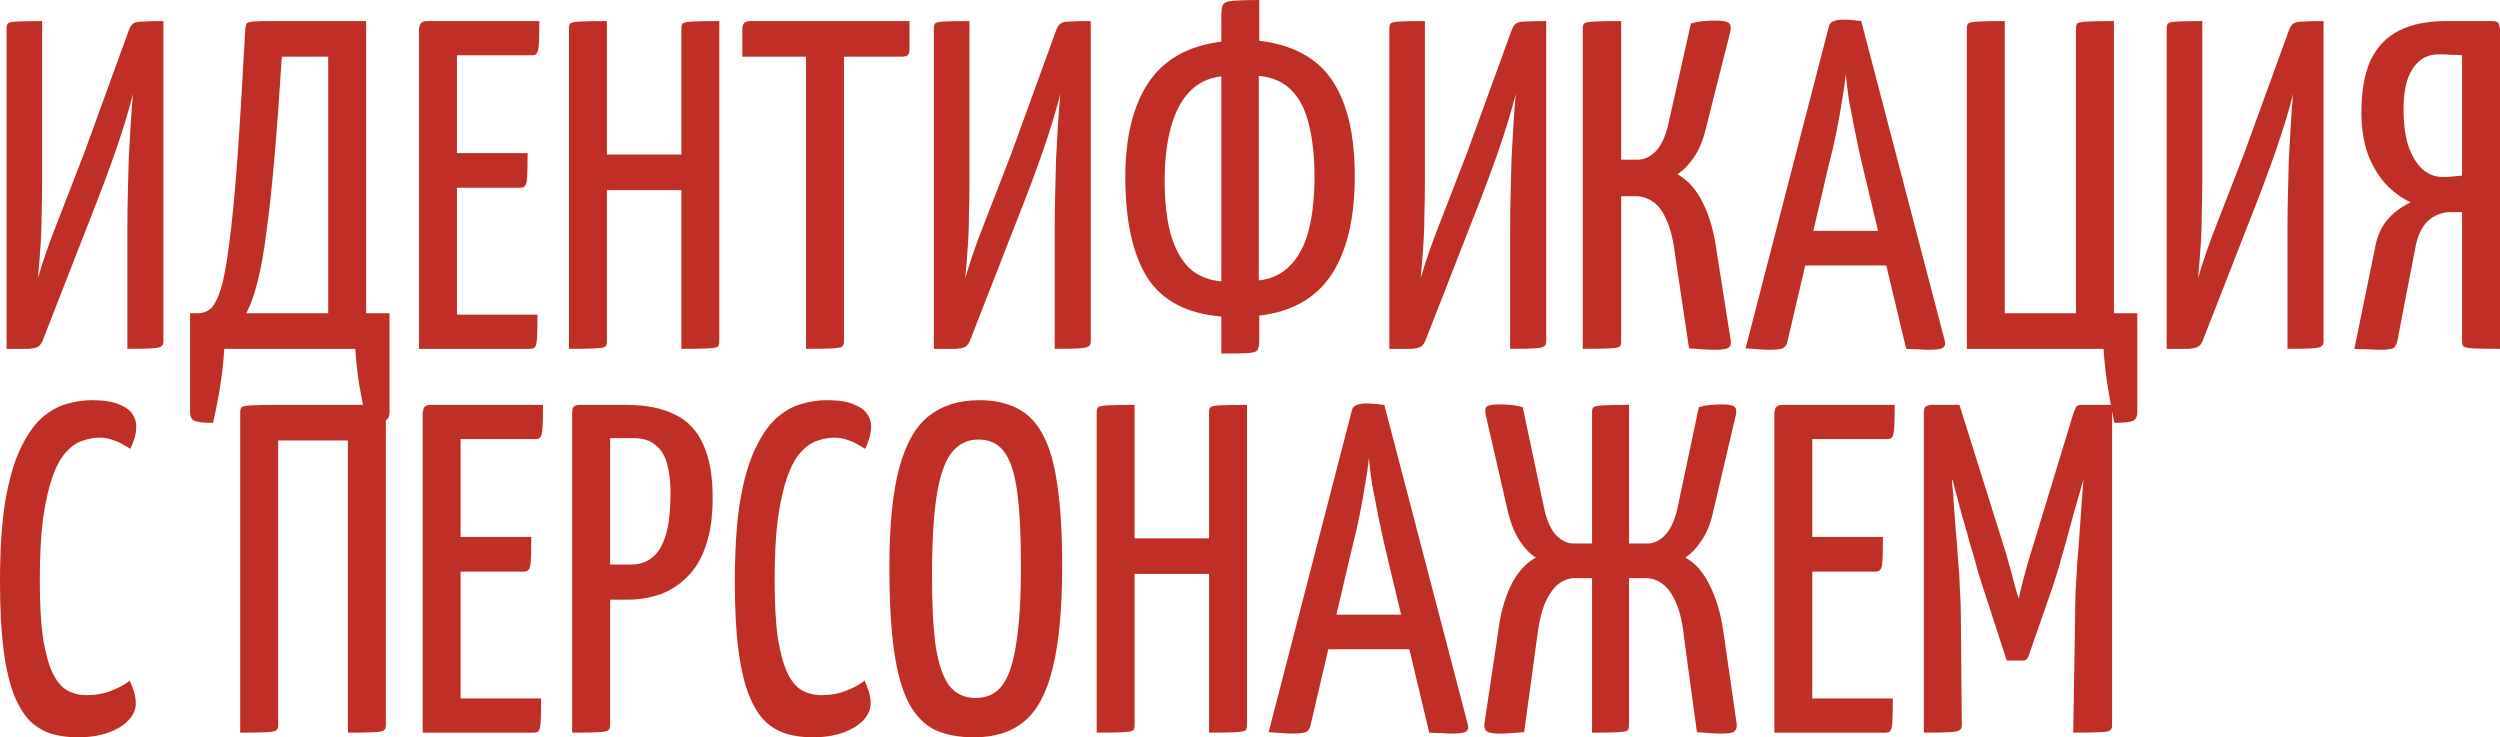 <?xml version="1.0" encoding="UTF-8"?> <svg xmlns="http://www.w3.org/2000/svg" viewBox="0 0 325.687 96.055" fill="none"><path d="M0.854 45.445V3.721C0.854 3.396 0.915 3.172 1.037 3.05C1.159 2.928 1.525 2.847 2.135 2.806C2.786 2.765 3.904 2.745 5.49 2.745V23.546C5.49 25.01 5.47 26.372 5.429 27.633C5.429 28.894 5.388 30.215 5.307 31.598C5.226 32.94 5.104 34.485 4.941 36.234C5.592 33.997 6.425 31.598 7.442 29.036C8.459 26.433 9.618 23.444 10.919 20.069L16.775 3.965C16.938 3.518 17.141 3.213 17.385 3.05C17.629 2.887 18.036 2.806 18.605 2.806C19.215 2.765 20.11 2.745 21.289 2.745V44.469C21.289 44.794 21.187 45.018 20.984 45.14C20.821 45.262 20.415 45.343 19.764 45.384C19.113 45.425 18.056 45.445 16.592 45.445V30.134C16.592 28.467 16.612 26.84 16.653 25.254C16.694 23.668 16.734 22.123 16.775 20.618C16.856 19.113 16.938 17.67 17.019 16.287C17.1 14.904 17.202 13.562 17.324 12.261C16.714 14.62 15.941 17.141 15.006 19.825C14.071 22.509 12.932 25.539 11.59 28.914L5.612 44.225C5.449 44.672 5.246 44.977 5.002 45.14C4.758 45.303 4.331 45.404 3.721 45.445C3.111 45.445 2.155 45.445 0.854 45.445Z" fill="#BF2F25"></path><path d="M27.75 55.083C26.571 55.083 25.778 55.002 25.371 54.839C24.965 54.676 24.761 54.29 24.761 53.68V40.809H25.798C26.408 40.809 26.957 40.606 27.445 40.199C27.933 39.752 28.381 38.877 28.787 37.576C29.194 36.234 29.56 34.221 29.885 31.537C30.251 28.812 30.597 25.213 30.922 20.74C31.247 16.226 31.593 10.553 31.959 3.721C32 3.396 32.061 3.172 32.142 3.05C32.264 2.928 32.549 2.847 32.996 2.806C33.484 2.765 34.277 2.745 35.375 2.745H47.697V40.809H50.747V53.68C50.747 54.29 50.523 54.676 50.076 54.839C49.67 55.002 48.897 55.083 47.758 55.083C47.392 53.334 47.067 51.647 46.782 50.02C46.538 48.434 46.376 46.909 46.294 45.445H29.214C29.133 46.909 28.97 48.434 28.726 50.02C28.482 51.647 28.157 53.334 27.75 55.083ZM32.081 40.809H42.756V7.381H36.717C36.392 12.505 36.067 16.938 35.741 20.679C35.416 24.42 35.07 27.613 34.704 30.256C34.379 32.859 33.993 35.014 33.545 36.722C33.139 38.389 32.65 39.752 32.081 40.809Z" fill="#BF2F25"></path><path d="M54.586 45.445V3.721C54.586 3.721 54.627 3.558 54.708 3.233C54.83 2.908 55.135 2.745 55.624 2.745H70.263C70.263 4.087 70.243 5.063 70.202 5.673C70.162 6.283 70.08 6.69 69.958 6.893C69.837 7.096 69.633 7.198 69.348 7.198H59.527V40.992H70.019C70.019 42.375 69.999 43.391 69.958 44.042C69.918 44.652 69.837 45.038 69.715 45.201C69.592 45.364 69.369 45.445 69.043 45.445H54.586ZM55.257 24.461V19.947H68.738C68.738 21.818 68.698 23.038 68.616 23.607C68.535 24.176 68.271 24.461 67.823 24.461H55.257Z" fill="#BF2F25"></path><path d="M88.766 45.445V3.721C88.766 3.396 88.827 3.172 88.949 3.05C89.111 2.928 89.518 2.847 90.169 2.806C90.86 2.765 92.039 2.745 93.706 2.745V44.469C93.706 44.794 93.645 45.018 93.523 45.14C93.401 45.262 92.995 45.343 92.303 45.384C91.612 45.425 90.433 45.445 88.766 45.445ZM74.125 45.445V3.721C74.125 3.396 74.186 3.172 74.308 3.05C74.43 2.928 74.837 2.847 75.528 2.806C76.22 2.765 77.399 2.745 79.066 2.745V44.469C79.066 44.794 79.005 45.018 78.884 45.14C78.762 45.262 78.355 45.343 77.663 45.384C76.972 45.425 75.793 45.445 74.125 45.445ZM76.565 24.766V20.13H91.022V24.766H76.565Z" fill="#BF2F25"></path><path d="M105.007 45.445V3.477C105.007 3.477 105.047 3.457 105.129 3.416C105.21 3.335 105.495 3.294 105.983 3.294H108.911C109.439 3.294 109.744 3.335 109.826 3.416C109.907 3.457 109.948 3.477 109.948 3.477V44.469C109.948 44.794 109.867 45.018 109.704 45.14C109.582 45.262 109.175 45.343 108.484 45.384C107.792 45.425 106.633 45.445 105.007 45.445ZM96.711 7.381V3.721C96.711 3.07 97.056 2.745 97.748 2.745H118.488V6.405C118.488 6.771 118.406 7.035 118.244 7.198C118.081 7.32 117.817 7.381 117.451 7.381H96.711Z" fill="#BF2F25"></path><path d="M121.662 45.445V3.721C121.662 3.396 121.723 3.172 121.846 3.05C121.968 2.928 122.334 2.847 122.943 2.806C123.594 2.765 124.713 2.745 126.299 2.745V23.546C126.299 25.01 126.278 26.372 126.238 27.633C126.238 28.894 126.197 30.215 126.116 31.598C126.034 32.94 125.912 34.485 125.75 36.234C126.4 33.997 127.234 31.598 128.25 29.036C129.267 26.433 130.426 23.444 131.728 20.069L137.584 3.965C137.746 3.518 137.95 3.213 138.194 3.05C138.438 2.887 138.844 2.806 139.414 2.806C140.024 2.765 140.918 2.745 142.098 2.745V44.469C142.098 44.794 141.996 45.018 141.793 45.14C141.63 45.262 141.223 45.343 140.573 45.384C139.922 45.425 138.865 45.445 137.401 45.445V30.134C137.401 28.467 137.421 26.84 137.462 25.254C137.502 23.668 137.543 22.123 137.584 20.618C137.665 19.113 137.746 17.67 137.828 16.287C137.909 14.904 138.011 13.562 138.133 12.261C137.523 14.62 136.75 17.141 135.815 19.825C134.879 22.509 133.741 25.539 132.399 28.914L126.421 44.225C126.258 44.672 126.055 44.977 125.811 45.14C125.566 45.303 125.14 45.404 124.53 45.445C123.92 45.445 122.964 45.445 121.662 45.445Z" fill="#BF2F25"></path><path d="M159.108 46.055V41.236C154.634 40.87 151.421 39.182 149.47 36.173C147.558 33.123 146.602 28.751 146.602 23.058C146.602 17.893 147.599 13.806 149.592 10.797C151.625 7.747 154.797 5.958 159.108 5.429V2.257C159.108 1.484 159.168 0.956 159.29 0.671C159.453 0.346 159.88 0.163 160.571 0.122C161.263 0.041 162.422 0 164.049 0V5.307C168.44 5.836 171.613 7.564 173.564 10.492C175.517 13.42 176.493 17.568 176.493 22.936C176.493 28.426 175.476 32.716 173.442 35.807C171.409 38.857 168.278 40.626 164.049 41.114V44.286C164.049 44.855 163.988 45.262 163.866 45.506C163.744 45.791 163.337 45.953 162.646 45.994C161.954 46.035 160.775 46.055 159.108 46.055ZM159.108 36.661V9.943C157.4 10.146 155.997 10.838 154.899 12.017C153.841 13.156 153.048 14.701 152.52 16.653C151.991 18.605 151.726 20.903 151.726 23.546C151.726 26.149 151.971 28.406 152.459 30.317C152.987 32.228 153.78 33.733 154.838 34.831C155.936 35.888 157.359 36.498 159.108 36.661ZM163.988 36.539C165.695 36.336 167.078 35.665 168.136 34.526C169.234 33.387 170.027 31.842 170.515 29.89C171.002 27.938 171.246 25.661 171.246 23.058C171.246 20.415 171.002 18.137 170.515 16.226C170.067 14.315 169.315 12.83 168.257 11.773C167.2 10.675 165.777 10.045 163.988 9.882V36.539Z" fill="#BF2F25"></path><path d="M180.995 45.445V3.721C180.995 3.396 181.056 3.172 181.178 3.05C181.3 2.928 181.666 2.847 182.276 2.806C182.926 2.765 184.045 2.745 185.631 2.745V23.546C185.631 25.01 185.61 26.372 185.57 27.633C185.57 28.894 185.529 30.215 185.448 31.598C185.366 32.94 185.244 34.485 185.082 36.234C185.732 33.997 186.566 31.598 187.583 29.036C188.599 26.433 189.758 23.444 191.06 20.069L196.916 3.965C197.078 3.518 197.282 3.213 197.526 3.05C197.77 2.887 198.176 2.806 198.746 2.806C199.356 2.765 200.25 2.745 201.43 2.745V44.469C201.43 44.794 201.328 45.018 201.125 45.14C200.962 45.262 200.555 45.343 199.905 45.384C199.254 45.425 198.197 45.445 196.733 45.445V30.134C196.733 28.467 196.753 26.84 196.794 25.254C196.834 23.668 196.875 22.123 196.916 20.618C196.997 19.113 197.078 17.67 197.16 16.287C197.241 14.904 197.343 13.562 197.465 12.261C196.855 14.62 196.082 17.141 195.147 19.825C194.211 22.509 193.073 25.539 191.731 28.914L185.753 44.225C185.59 44.672 185.387 44.977 185.143 45.14C184.899 45.303 184.472 45.404 183.862 45.445C183.252 45.445 182.296 45.445 180.995 45.445Z" fill="#BF2F25"></path><path d="M223.395 45.567C222.866 45.567 222.317 45.547 221.748 45.506C221.219 45.465 220.65 45.425 220.04 45.384L218.271 33.55C218.027 31.435 217.64 29.809 217.112 28.67C216.624 27.531 216.034 26.738 215.343 26.291C214.652 25.803 213.899 25.559 213.086 25.559H211.195V44.469C211.195 44.794 211.134 45.018 211.012 45.14C210.89 45.262 210.463 45.343 209.731 45.384C209.04 45.425 207.86 45.445 206.193 45.445V3.721C206.193 3.396 206.254 3.172 206.376 3.05C206.539 2.928 206.966 2.847 207.657 2.806C208.348 2.765 209.528 2.745 211.195 2.745V20.801H213.391C214.204 20.801 214.977 20.435 215.709 19.703C216.441 18.93 216.99 17.731 217.356 16.104L220.284 3.05C220.894 2.887 221.463 2.786 221.992 2.745C222.561 2.704 223.049 2.684 223.456 2.684C224.391 2.684 224.981 2.786 225.225 2.989C225.469 3.192 225.53 3.579 225.408 4.148L222.175 16.958C221.809 18.422 221.28 19.642 220.589 20.618C219.938 21.553 219.247 22.245 218.515 22.692C219.898 23.465 221.016 24.725 221.87 26.474C222.724 28.223 223.314 30.317 223.639 32.757L225.469 44.347C225.55 44.794 225.448 45.12 225.164 45.323C224.879 45.486 224.289 45.567 223.395 45.567Z" fill="#BF2F25"></path><path d="M230.515 45.567C230.189 45.567 229.742 45.547 229.173 45.506C228.603 45.465 228.014 45.425 227.404 45.384L238.262 3.416C238.384 2.847 239.014 2.562 240.153 2.562C240.559 2.562 240.966 2.582 241.373 2.623C241.82 2.664 242.186 2.704 242.471 2.745L253.389 44.53C253.471 44.855 253.369 45.12 253.084 45.323C252.841 45.486 252.231 45.567 251.254 45.567C250.889 45.567 250.462 45.547 249.974 45.506C249.526 45.506 248.977 45.486 248.327 45.445L242.593 21.411C242.267 20.028 241.962 18.625 241.678 17.202C241.393 15.779 241.129 14.416 240.885 13.115C240.681 11.773 240.539 10.614 240.458 9.638C240.376 10.614 240.214 11.773 239.97 13.115C239.766 14.416 239.522 15.779 239.238 17.202C238.953 18.625 238.628 20.028 238.262 21.411L232.833 44.591C232.751 44.916 232.589 45.16 232.345 45.323C232.101 45.486 231.491 45.567 230.515 45.567ZM233.687 34.587V30.073H248.266V34.587H233.687Z" fill="#BF2F25"></path><path d="M275.447 55.083C275.082 53.334 274.777 51.647 274.532 50.02C274.287 48.434 274.125 46.909 274.045 45.445H256.233V3.721C256.233 3.396 256.293 3.172 256.415 3.05C256.578 2.928 257.005 2.847 257.695 2.806C258.428 2.765 259.587 2.745 261.172 2.745V40.809H270.445V3.721C270.445 3.396 270.505 3.172 270.628 3.05C270.79 2.928 271.218 2.847 271.91 2.806C272.6 2.765 273.76 2.745 275.387 2.745V40.809H278.436V53.68C278.436 54.29 278.234 54.676 277.826 54.839C277.419 55.002 276.627 55.083 275.447 55.083Z" fill="#BF2F25"></path><path d="M282.263 45.445V3.721C282.263 3.396 282.325 3.172 282.448 3.05C282.568 2.928 282.935 2.847 283.545 2.806C284.195 2.765 285.315 2.745 286.9 2.745V23.546C286.9 25.01 286.88 26.372 286.84 27.633C286.84 28.894 286.8 30.215 286.717 31.598C286.635 32.94 286.515 34.485 286.352 36.234C287.002 33.997 287.834 31.598 288.852 29.036C289.869 26.433 291.029 23.444 292.329 20.069L298.185 3.965C298.347 3.518 298.552 3.213 298.795 3.05C299.04 2.887 299.445 2.806 300.015 2.806C300.624 2.765 301.519 2.745 302.699 2.745V44.469C302.699 44.794 302.597 45.018 302.394 45.14C302.232 45.262 301.824 45.343 301.174 45.384C300.524 45.425 299.467 45.445 298.002 45.445V30.134C298.002 28.467 298.022 26.84 298.062 25.254C298.105 23.668 298.145 22.123 298.185 20.618C298.267 19.113 298.347 17.67 298.43 16.287C298.51 14.904 298.612 13.562 298.735 12.261C298.125 14.62 297.353 17.141 296.415 19.825C295.48 22.509 294.343 25.539 293.001 28.914L287.022 44.225C286.86 44.672 286.657 44.977 286.412 45.14C286.167 45.303 285.742 45.404 285.132 45.445C284.52 45.445 283.565 45.445 282.263 45.445Z" fill="#BF2F25"></path><path d="M306.716 45.445L309.46 32.025C309.745 30.642 310.255 29.524 310.985 28.67C311.717 27.775 312.735 27.003 314.037 26.352C312.817 25.783 311.717 24.969 310.742 23.912C309.765 22.814 308.993 21.492 308.423 19.947C307.896 18.361 307.631 16.612 307.631 14.701C307.631 11.854 308.038 9.557 308.85 7.808C309.705 6.059 310.945 4.778 312.572 3.965C314.239 3.152 316.251 2.745 318.611 2.745H324.712C325.24 2.745 325.525 2.908 325.565 3.233C325.647 3.558 325.687 3.721 325.687 3.721V45.445C324.02 45.445 322.84 45.425 322.15 45.384C321.498 45.343 321.093 45.262 320.928 45.14C320.808 45.018 320.746 44.794 320.746 44.469V27.633H319.283C318.144 27.633 317.146 28.019 316.294 28.792C315.479 29.565 314.932 30.744 314.647 32.33L312.327 44.347C312.247 44.794 312.085 45.12 311.84 45.323C311.637 45.486 311.027 45.567 310.01 45.567C309.645 45.567 309.135 45.547 308.485 45.506C307.876 45.506 307.286 45.486 306.716 45.445ZM318.246 23.058C318.693 23.058 319.118 23.038 319.526 22.997C319.933 22.956 320.341 22.916 320.746 22.875V7.198C320.258 7.157 319.771 7.137 319.283 7.137C318.793 7.096 318.286 7.076 317.756 7.076C316.699 7.076 315.826 7.381 315.134 7.991C314.484 8.56 313.974 9.374 313.609 10.431C313.284 11.448 313.122 12.688 313.122 14.152C313.122 16.063 313.324 17.67 313.732 18.971C314.179 20.272 314.789 21.289 315.562 22.021C316.334 22.712 317.229 23.058 318.246 23.058Z" fill="#BF2F25"></path><path d="M10.126 96.055C8.947 96.055 7.849 95.913 6.832 95.628C5.815 95.343 4.88 94.815 4.026 94.042C3.213 93.269 2.501 92.151 1.891 90.687C1.281 89.182 0.813 87.23 0.488 84.831C0.163 82.391 0 79.402 0 75.864C0 71.675 0.224 68.178 0.671 65.372C1.159 62.525 1.81 60.248 2.623 58.54C3.436 56.791 4.351 55.449 5.368 54.514C6.425 53.579 7.523 52.948 8.662 52.623C9.801 52.298 10.919 52.135 12.017 52.135C13.522 52.135 14.681 52.318 15.494 52.684C16.348 53.009 16.938 53.436 17.263 53.965C17.588 54.453 17.751 54.961 17.751 55.49C17.751 56.059 17.67 56.608 17.507 57.137C17.344 57.666 17.161 58.113 16.958 58.479C16.755 58.316 16.45 58.133 16.043 57.93C15.677 57.686 15.23 57.483 14.701 57.32C14.172 57.117 13.603 57.015 12.993 57.015C12.22 57.015 11.448 57.157 10.675 57.442C9.943 57.686 9.231 58.194 8.54 58.967C7.889 59.699 7.32 60.756 6.832 62.139C6.344 63.522 5.937 65.311 5.612 67.507C5.327 69.703 5.185 72.407 5.185 75.62C5.185 78.711 5.327 81.232 5.612 83.184C5.937 85.136 6.364 86.661 6.893 87.759C7.422 88.816 8.052 89.548 8.784 89.955C9.557 90.362 10.39 90.565 11.285 90.565C12.464 90.565 13.562 90.362 14.579 89.955C15.596 89.548 16.368 89.121 16.897 88.674C17.1 89.081 17.283 89.548 17.446 90.077C17.609 90.606 17.69 91.134 17.69 91.663C17.69 92.436 17.365 93.168 16.714 93.859C16.104 94.51 15.23 95.038 14.091 95.445C12.952 95.852 11.631 96.055 10.126 96.055Z" fill="#BF2F25"></path><path d="M31.294 95.445V53.721C31.294 53.396 31.355 53.172 31.477 53.05C31.64 52.928 32.067 52.847 32.758 52.806C33.491 52.765 34.649 52.745 36.235 52.745H50.266V94.469C50.266 94.794 50.184 95.018 50.021 95.14C49.899 95.262 49.493 95.343 48.801 95.384C48.11 95.425 46.951 95.445 45.324 95.445V57.381H36.235V94.469C36.235 94.794 36.154 95.018 35.992 95.14C35.869 95.262 35.463 95.343 34.772 95.384C34.08 95.425 32.921 95.445 31.294 95.445Z" fill="#BF2F25"></path><path d="M55.063 95.445V53.721C55.063 53.721 55.104 53.558 55.185 53.233C55.307 52.908 55.612 52.745 56.1 52.745H70.74C70.74 54.087 70.72 55.063 70.679 55.673C70.638 56.283 70.557 56.69 70.435 56.893C70.313 57.096 70.11 57.198 69.825 57.198H60.004V90.992H70.496C70.496 92.375 70.476 93.391 70.435 94.042C70.394 94.652 70.313 95.038 70.191 95.201C70.069 95.364 69.845 95.445 69.52 95.445H55.063ZM55.734 74.461V69.947H69.215C69.215 71.818 69.174 73.038 69.093 73.607C69.012 74.176 68.747 74.461 68.3 74.461H55.734Z" fill="#BF2F25"></path><path d="M76.249 78.121C75.639 78.121 75.314 78.019 75.273 77.816C75.232 77.613 75.212 77.267 75.212 76.779V53.904C75.212 53.782 75.212 53.558 75.212 53.233C75.253 52.908 75.497 52.745 75.944 52.745H81.617C84.179 52.745 86.294 53.172 87.961 54.026C89.628 54.839 90.848 56.141 91.621 57.93C92.434 59.679 92.841 61.976 92.841 64.823C92.841 67.344 92.536 69.459 91.926 71.167C91.357 72.834 90.543 74.176 89.486 75.193C88.469 76.21 87.29 76.962 85.948 77.45C84.606 77.897 83.183 78.121 81.678 78.121H76.249ZM74.541 95.445V53.721C74.541 53.396 74.602 53.152 74.724 52.989C74.887 52.826 75.171 52.745 75.578 52.745H78.506C78.994 52.745 79.279 52.908 79.36 53.233C79.441 53.558 79.482 53.721 79.482 53.721V94.469C79.482 94.794 79.401 95.018 79.238 95.14C79.116 95.262 78.709 95.343 78.018 95.384C77.367 95.425 76.208 95.445 74.541 95.445ZM79.36 73.546H82.166C83.305 73.546 84.24 73.241 84.972 72.631C85.745 72.021 86.334 71.045 86.741 69.703C87.148 68.32 87.351 66.49 87.351 64.213C87.351 62.79 87.209 61.549 86.924 60.492C86.639 59.394 86.131 58.56 85.399 57.991C84.708 57.381 83.752 57.076 82.532 57.076H79.36V73.546Z" fill="#BF2F25"></path><path d="M105.856 96.055C104.676 96.055 103.578 95.913 102.561 95.628C101.545 95.343 100.61 94.815 99.755 94.042C98.942 93.269 98.231 92.151 97.62 90.687C97.011 89.182 96.543 87.23 96.217 84.831C95.892 82.391 95.73 79.402 95.73 75.864C95.73 71.675 95.953 68.178 96.4 65.372C96.889 62.525 97.539 60.248 98.352 58.54C99.166 56.791 100.081 55.449 101.097 54.514C102.155 53.579 103.253 52.948 104.392 52.623C105.53 52.298 106.648 52.135 107.746 52.135C109.251 52.135 110.41 52.318 111.224 52.684C112.078 53.009 112.667 53.436 112.992 53.965C113.318 54.453 113.481 54.961 113.481 55.49C113.481 56.059 113.399 56.608 113.236 57.137C113.074 57.666 112.891 58.113 112.687 58.479C112.484 58.316 112.179 58.133 111.772 57.93C111.406 57.686 110.959 57.483 110.43 57.32C109.902 57.117 109.332 57.015 108.722 57.015C107.95 57.015 107.177 57.157 106.404 57.442C105.673 57.686 104.961 58.194 104.27 58.967C103.619 59.699 103.05 60.756 102.561 62.139C102.074 63.522 101.667 65.311 101.341 67.507C101.057 69.703 100.915 72.407 100.915 75.62C100.915 78.711 101.057 81.232 101.341 83.184C101.667 85.136 102.094 86.661 102.622 87.759C103.151 88.816 103.781 89.548 104.514 89.955C105.286 90.362 106.12 90.565 107.015 90.565C108.194 90.565 109.292 90.362 110.308 89.955C111.325 89.548 112.098 89.121 112.626 88.674C112.83 89.081 113.013 89.548 113.175 90.077C113.338 90.606 113.42 91.134 113.42 91.663C113.42 92.436 113.094 93.168 112.444 93.859C111.833 94.51 110.959 95.038 109.821 95.445C108.682 95.852 107.36 96.055 105.856 96.055Z" fill="#BF2F25"></path><path d="M126.905 96.055C124.913 96.055 123.205 95.73 121.781 95.079C120.398 94.388 119.26 93.208 118.365 91.541C117.511 89.874 116.881 87.617 116.474 84.77C116.068 81.883 115.864 78.243 115.864 73.851C115.864 68.442 116.291 64.152 117.145 60.98C117.999 57.808 119.28 55.551 120.988 54.209C122.737 52.826 124.933 52.135 127.576 52.135C129.528 52.135 131.196 52.501 132.578 53.233C133.961 53.924 135.079 55.104 135.933 56.771C136.787 58.398 137.397 60.594 137.763 63.359C138.17 66.084 138.373 69.52 138.373 73.668C138.373 79.28 137.967 83.713 137.153 86.966C136.381 90.219 135.14 92.558 133.432 93.981C131.765 95.364 129.589 96.055 126.905 96.055ZM127.088 90.931C128.593 90.931 129.752 90.382 130.565 89.284C131.419 88.145 132.029 86.315 132.395 83.794C132.802 81.232 133.005 77.897 133.005 73.79C133.005 69.723 132.843 66.49 132.517 64.091C132.192 61.651 131.623 59.902 130.809 58.845C130.037 57.788 128.918 57.259 127.454 57.259C126.031 57.259 124.872 57.828 123.977 58.967C123.082 60.106 122.432 61.976 122.025 64.579C121.619 67.182 121.415 70.679 121.415 75.071C121.415 78.853 121.578 81.903 121.903 84.221C122.269 86.539 122.859 88.247 123.672 89.345C124.526 90.402 125.665 90.931 127.088 90.931Z" fill="#BF2F25"></path><path d="M157.51 95.445V53.721C157.51 53.396 157.571 53.172 157.693 53.05C157.855 52.928 158.262 52.847 158.913 52.806C159.604 52.765 160.783 52.745 162.451 52.745V94.469C162.451 94.794 162.39 95.018 162.268 95.14C162.146 95.262 161.739 95.343 161.048 95.384C160.356 95.425 159.177 95.445 157.51 95.445ZM142.87 95.445V53.721C142.87 53.396 142.931 53.172 143.053 53.05C143.175 52.928 143.581 52.847 144.273 52.806C144.964 52.765 146.143 52.745 147.811 52.745V94.469C147.811 94.794 147.75 95.018 147.628 95.14C147.506 95.262 147.099 95.343 146.408 95.384C145.716 95.425 144.537 95.445 142.87 95.445ZM145.31 74.766V70.13H159.767V74.766H145.31Z" fill="#BF2F25"></path><path d="M168.383 95.567C168.058 95.567 167.61 95.547 167.041 95.506C166.472 95.465 165.882 95.425 165.272 95.384L176.13 53.416C176.252 52.847 176.882 52.562 178.021 52.562C178.428 52.562 178.834 52.582 179.241 52.623C179.688 52.664 180.054 52.704 180.339 52.745L191.258 94.53C191.339 94.855 191.238 95.12 190.953 95.323C190.709 95.486 190.099 95.567 189.123 95.567C188.757 95.567 188.33 95.547 187.842 95.506C187.395 95.506 186.846 95.486 186.195 95.445L180.461 71.411C180.135 70.028 179.831 68.625 179.546 67.202C179.261 65.779 178.997 64.416 178.753 63.115C178.55 61.773 178.407 60.614 178.326 59.638C178.245 60.614 178.082 61.773 177.838 63.115C177.634 64.416 177.39 65.779 177.106 67.202C176.821 68.625 176.496 70.028 176.13 71.411L170.701 94.591C170.62 94.916 170.457 95.16 170.213 95.323C169.969 95.486 169.359 95.567 168.383 95.567ZM171.555 84.587V80.073H186.134V84.587H171.555Z" fill="#BF2F25"></path><path d="M195.387 95.567C194.573 95.567 194.025 95.486 193.74 95.323C193.455 95.12 193.333 94.794 193.374 94.347L195.143 82.513C195.427 80.114 195.976 78.06 196.79 76.352C197.644 74.603 198.742 73.363 200.084 72.631C199.352 72.184 198.66 71.472 198.01 70.496C197.359 69.52 196.851 68.3 196.485 66.836L193.557 54.087C193.435 53.518 193.475 53.152 193.679 52.989C193.923 52.786 194.472 52.684 195.326 52.684C195.773 52.684 196.241 52.704 196.729 52.745C197.257 52.786 197.807 52.887 198.376 53.05L201.121 66.043C201.446 67.629 201.954 68.829 202.646 69.642C203.378 70.415 204.151 70.801 204.964 70.801H207.404V53.721C207.404 53.396 207.465 53.172 207.587 53.05C207.749 52.928 208.156 52.847 208.807 52.806C209.498 52.765 210.637 52.745 212.223 52.745V70.801H214.663C215.476 70.801 216.249 70.415 216.981 69.642C217.713 68.829 218.242 67.629 218.567 66.043L221.312 53.05C221.84 52.887 222.369 52.786 222.898 52.745C223.427 52.704 223.894 52.684 224.301 52.684C225.195 52.684 225.744 52.786 225.948 52.989C226.192 53.152 226.253 53.518 226.131 54.087L223.142 66.836C222.816 68.3 222.308 69.52 221.617 70.496C220.966 71.472 220.275 72.184 219.543 72.631C220.885 73.363 221.962 74.603 222.776 76.352C223.63 78.06 224.219 80.114 224.545 82.513L226.253 94.347C226.294 94.794 226.172 95.12 225.887 95.323C225.643 95.486 225.094 95.567 224.24 95.567C223.752 95.567 223.243 95.547 222.715 95.506C222.227 95.465 221.678 95.425 221.068 95.384L219.421 83.306C219.217 81.232 218.851 79.626 218.323 78.487C217.835 77.348 217.245 76.535 216.554 76.047C215.903 75.559 215.191 75.315 214.419 75.315H212.223V94.469C212.223 94.794 212.162 95.018 212.04 95.14C211.918 95.262 211.511 95.343 210.82 95.384C210.169 95.425 209.03 95.445 207.404 95.445V75.315H205.208C204.435 75.315 203.723 75.559 203.073 76.047C202.422 76.535 201.833 77.348 201.304 78.487C200.816 79.626 200.45 81.232 200.206 83.306L198.559 95.384C198.03 95.425 197.481 95.465 196.912 95.506C196.383 95.547 195.875 95.567 195.387 95.567Z" fill="#BF2F25"></path><path d="M231.153 95.445V53.721C231.153 53.721 231.194 53.558 231.275 53.233C231.397 52.908 231.702 52.745 232.19 52.745H246.83C246.83 54.087 246.81 55.063 246.769 55.673C246.728 56.283 246.647 56.69 246.525 56.893C246.403 57.096 246.199 57.198 245.915 57.198H236.094V90.992H246.586C246.586 92.375 246.566 93.391 246.525 94.042C246.484 94.652 246.403 95.038 246.281 95.201C246.159 95.364 245.935 95.445 245.61 95.445H231.153ZM231.824 74.461V69.947H245.305C245.305 71.818 245.264 73.038 245.183 73.607C245.101 74.176 244.837 74.461 244.39 74.461H231.824Z" fill="#BF2F25"></path><path d="M261.427 86.051L258.255 76.291C258.135 75.966 257.93 75.315 257.645 74.339C257.403 73.363 257.075 72.224 256.67 70.923C256.303 69.581 255.918 68.219 255.511 66.836C255.146 65.453 254.798 64.152 254.473 62.932C254.148 61.712 253.863 60.736 253.621 60.004C253.416 59.231 253.316 58.845 253.316 58.845L255.266 52.745L261.062 71.228C261.265 71.838 261.469 72.529 261.672 73.302C261.917 74.075 262.119 74.827 262.282 75.559C262.484 76.25 262.647 76.84 262.769 77.328C262.932 77.775 263.014 77.999 263.014 77.999C263.014 77.999 263.054 77.775 263.137 77.328C263.259 76.84 263.399 76.25 263.564 75.559C263.767 74.827 263.969 74.095 264.174 73.363C264.376 72.631 264.579 71.96 264.784 71.35L270.15 53.721L272.347 59.089C272.347 59.089 272.245 59.455 272.042 60.187C271.837 60.919 271.575 61.875 271.25 63.054C270.923 64.233 270.558 65.514 270.15 66.897C269.785 68.28 269.418 69.622 269.053 70.923C268.688 72.224 268.361 73.363 268.076 74.339C267.793 75.274 267.588 75.925 267.466 76.291L264.234 85.563C264.111 85.888 263.889 86.051 263.564 86.051H261.427ZM250.632 95.445V53.721C250.632 53.274 250.732 53.009 250.937 52.928C251.139 52.806 251.384 52.745 251.669 52.745H255.266L255.573 60.553L254.291 62.566C254.291 62.566 254.311 62.851 254.351 63.42C254.433 63.989 254.493 64.762 254.536 65.738C254.616 66.673 254.698 67.771 254.778 69.032C254.901 70.252 255.003 71.533 255.083 72.875C255.206 74.176 255.288 75.478 255.328 76.779C255.408 78.08 255.451 79.26 255.451 80.317L255.573 94.469C255.573 94.794 255.471 95.018 255.266 95.14C255.103 95.262 254.678 95.343 253.986 95.384C253.294 95.425 252.176 95.445 250.632 95.445ZM270.09 95.445L270.333 80.561C270.333 79.504 270.355 78.324 270.395 77.023C270.475 75.722 270.558 74.38 270.638 72.997C270.76 71.614 270.863 70.293 270.943 69.032C271.025 67.731 271.108 66.572 271.188 65.555C271.27 64.538 271.33 63.725 271.37 63.115C271.413 62.505 271.433 62.2 271.433 62.2L270.15 61.041V53.721C270.273 53.436 270.375 53.213 270.455 53.05C270.578 52.847 270.803 52.745 271.128 52.745C272.47 52.745 273.425 52.745 273.995 52.745C274.564 52.745 274.889 52.745 274.969 52.745C275.092 52.745 275.152 52.745 275.152 52.745V94.469C275.152 94.794 275.072 95.018 274.909 95.14C274.787 95.262 274.379 95.343 273.69 95.384C272.997 95.425 271.797 95.445 270.09 95.445Z" fill="#BF2F25"></path></svg> 